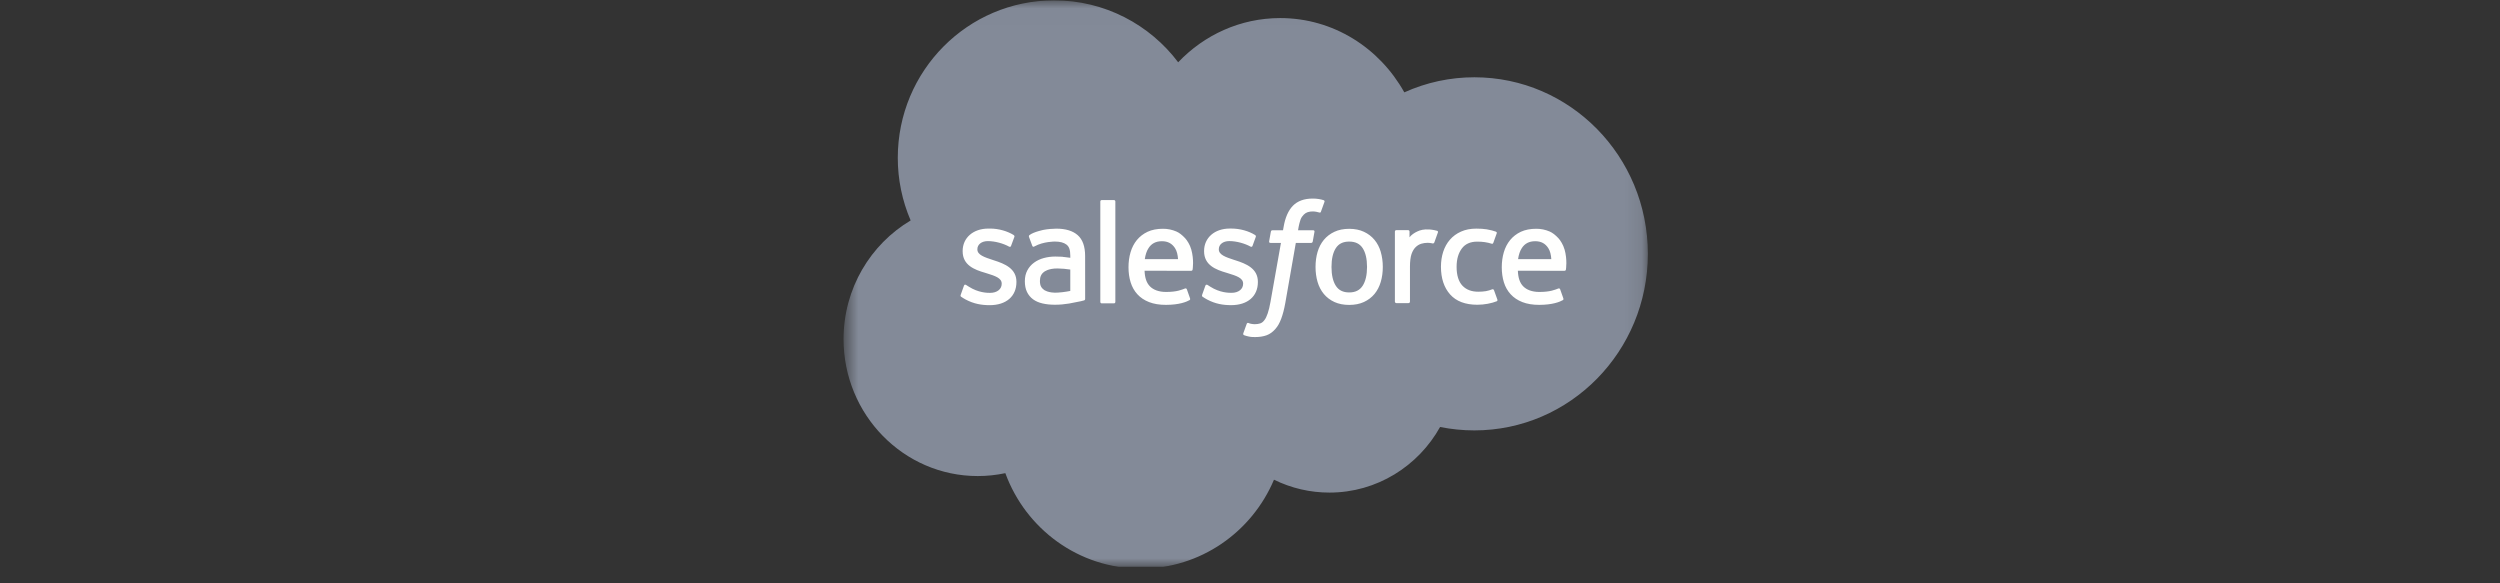 <svg width="150" height="35" viewBox="0 0 150 35" fill="none" xmlns="http://www.w3.org/2000/svg">
<rect x="0" y="0" width="150" height="35" fill="#333333" stroke="none"/>
<g clip-path="url(#clip0_10349_458619)">
<mask id="mask0_10349_458619" style="mask-type:luminance" maskUnits="userSpaceOnUse" x="50" y="0" width="49" height="35">
<path d="M50.666 0.012H98.899V34.012H50.666V0.012Z" fill="white"/>
</mask>
<g mask="url(#mask0_10349_458619)">
<path fill-rule="evenodd" clip-rule="evenodd" d="M70.694 3.733C72.251 2.098 74.418 1.085 76.811 1.085C80.003 1.085 82.77 2.874 84.259 5.541C85.581 4.944 87.013 4.636 88.462 4.637C94.207 4.637 98.871 9.379 98.871 15.231C98.871 21.082 94.207 25.824 88.462 25.824C87.76 25.824 87.075 25.753 86.405 25.619C85.102 27.963 82.61 29.555 79.773 29.555C78.618 29.558 77.477 29.293 76.439 28.782C75.118 31.914 72.041 34.115 68.459 34.115C64.718 34.115 61.544 31.735 60.32 28.389C59.776 28.505 59.221 28.563 58.664 28.563C54.213 28.563 50.613 24.876 50.613 20.349C50.613 17.307 52.234 14.658 54.639 13.227C54.129 12.041 53.866 10.762 53.867 9.469C53.867 4.244 58.07 0.021 63.248 0.021C66.28 0.021 68.993 1.479 70.695 3.743" fill="#838a98"/>
</g>
<path fill-rule="evenodd" clip-rule="evenodd" d="M57.642 17.692C57.612 17.771 57.653 17.788 57.663 17.802C57.754 17.868 57.846 17.916 57.938 17.97C58.431 18.233 58.895 18.31 59.381 18.31C60.371 18.31 60.986 17.779 60.986 16.923V16.907C60.986 16.116 60.291 15.828 59.642 15.622L59.557 15.594C59.066 15.433 58.642 15.293 58.642 14.968V14.951C58.642 14.672 58.89 14.466 59.273 14.466C59.699 14.466 60.206 14.609 60.53 14.79C60.53 14.79 60.627 14.853 60.661 14.759C60.68 14.708 60.846 14.261 60.864 14.211C60.882 14.159 60.849 14.12 60.816 14.099C60.443 13.87 59.929 13.714 59.397 13.714L59.298 13.715C58.392 13.715 57.759 14.268 57.759 15.059V15.076C57.759 15.909 58.458 16.181 59.11 16.369L59.215 16.402C59.69 16.55 60.102 16.678 60.102 17.014V17.031C60.102 17.341 59.834 17.572 59.405 17.572C59.238 17.572 58.706 17.569 58.13 17.201C58.06 17.16 58.021 17.131 57.967 17.098C57.938 17.08 57.867 17.049 57.837 17.143L57.642 17.69M72.129 17.69C72.099 17.77 72.14 17.787 72.15 17.801C72.24 17.867 72.333 17.915 72.425 17.969C72.918 18.232 73.382 18.309 73.868 18.309C74.858 18.309 75.473 17.777 75.473 16.922V16.905C75.473 16.114 74.78 15.826 74.129 15.62L74.044 15.593C73.553 15.432 73.129 15.292 73.129 14.966V14.95C73.129 14.67 73.377 14.465 73.76 14.465C74.186 14.465 74.691 14.608 75.018 14.789C75.018 14.789 75.114 14.851 75.149 14.758C75.168 14.707 75.333 14.26 75.349 14.21C75.368 14.158 75.335 14.118 75.301 14.098C74.929 13.869 74.415 13.713 73.883 13.713L73.784 13.713C72.878 13.713 72.245 14.266 72.245 15.057V15.074C72.245 15.908 72.943 16.18 73.596 16.368L73.701 16.401C74.178 16.548 74.587 16.676 74.587 17.013V17.03C74.587 17.339 74.32 17.57 73.89 17.57C73.723 17.57 73.19 17.567 72.615 17.2C72.546 17.159 72.505 17.13 72.452 17.096C72.434 17.085 72.351 17.052 72.322 17.141L72.127 17.689M82.022 16.014C82.022 16.497 81.933 16.878 81.758 17.148C81.583 17.415 81.32 17.546 80.953 17.546C80.585 17.546 80.323 17.416 80.151 17.15C79.978 16.882 79.89 16.499 79.89 16.016C79.89 15.532 79.978 15.153 80.151 14.886C80.323 14.622 80.584 14.495 80.953 14.495C81.321 14.495 81.584 14.623 81.758 14.886C81.933 15.153 82.022 15.532 82.022 16.016M82.848 15.119C82.767 14.842 82.641 14.598 82.472 14.394C82.304 14.19 82.091 14.026 81.837 13.908C81.586 13.789 81.288 13.729 80.951 13.729C80.614 13.729 80.318 13.789 80.064 13.908C79.812 14.026 79.598 14.19 79.429 14.394C79.261 14.598 79.135 14.842 79.053 15.119C78.973 15.395 78.932 15.695 78.932 16.016C78.932 16.336 78.973 16.637 79.053 16.912C79.134 17.189 79.261 17.433 79.429 17.637C79.598 17.841 79.812 18.004 80.064 18.12C80.318 18.236 80.616 18.295 80.951 18.295C81.286 18.295 81.584 18.236 81.836 18.12C82.088 18.004 82.302 17.841 82.471 17.637C82.639 17.433 82.765 17.189 82.846 16.912C82.927 16.637 82.968 16.336 82.968 16.016C82.968 15.697 82.927 15.395 82.846 15.119M89.638 17.41C89.611 17.328 89.532 17.359 89.532 17.359C89.412 17.405 89.284 17.448 89.148 17.47C89.01 17.492 88.857 17.503 88.695 17.503C88.296 17.503 87.977 17.383 87.75 17.145C87.522 16.907 87.394 16.524 87.396 16.005C87.397 15.532 87.51 15.178 87.713 14.906C87.913 14.638 88.222 14.498 88.63 14.498C88.97 14.498 89.231 14.538 89.504 14.624C89.504 14.624 89.569 14.653 89.6 14.567C89.672 14.364 89.726 14.22 89.804 13.998C89.826 13.934 89.772 13.907 89.752 13.899C89.645 13.857 89.392 13.788 89.201 13.759C89.022 13.731 88.814 13.717 88.58 13.717C88.233 13.717 87.924 13.777 87.66 13.896C87.395 14.014 87.172 14.178 86.995 14.383C86.817 14.586 86.683 14.83 86.592 15.107C86.503 15.383 86.457 15.685 86.457 16.006C86.457 16.696 86.642 17.256 87.007 17.666C87.373 18.078 87.922 18.285 88.639 18.285C89.062 18.285 89.497 18.199 89.809 18.074C89.809 18.074 89.868 18.045 89.843 17.975L89.639 17.41M91.084 15.549C91.124 15.28 91.196 15.056 91.311 14.883C91.482 14.618 91.744 14.473 92.111 14.473C92.478 14.473 92.721 14.619 92.894 14.883C93.01 15.057 93.06 15.289 93.079 15.549L91.075 15.548L91.084 15.549ZM93.868 14.958C93.797 14.691 93.623 14.421 93.51 14.298C93.329 14.103 93.153 13.965 92.978 13.89C92.724 13.781 92.452 13.725 92.176 13.726C91.827 13.726 91.51 13.785 91.252 13.906C90.995 14.028 90.779 14.194 90.609 14.402C90.439 14.61 90.311 14.855 90.229 15.136C90.148 15.413 90.106 15.717 90.106 16.036C90.106 16.361 90.149 16.664 90.233 16.938C90.318 17.213 90.455 17.455 90.639 17.655C90.824 17.858 91.06 18.015 91.343 18.126C91.625 18.236 91.968 18.293 92.359 18.292C93.168 18.289 93.594 18.108 93.767 18.009C93.798 17.991 93.828 17.961 93.791 17.874L93.609 17.357C93.581 17.28 93.503 17.308 93.503 17.308C93.303 17.383 93.019 17.519 92.354 17.517C91.92 17.516 91.599 17.387 91.397 17.184C91.191 16.977 91.088 16.674 91.072 16.245L93.874 16.247C93.874 16.247 93.948 16.246 93.955 16.174C93.958 16.143 94.051 15.594 93.872 14.959L93.868 14.958ZM68.688 15.549C68.727 15.28 68.8 15.056 68.915 14.883C69.086 14.618 69.347 14.473 69.714 14.473C70.081 14.473 70.324 14.619 70.498 14.883C70.613 15.057 70.664 15.289 70.683 15.549L68.679 15.548L68.688 15.549ZM71.472 14.958C71.401 14.691 71.227 14.421 71.113 14.298C70.933 14.103 70.757 13.965 70.582 13.89C70.328 13.781 70.055 13.725 69.78 13.726C69.431 13.726 69.113 13.785 68.856 13.906C68.599 14.028 68.383 14.194 68.212 14.402C68.043 14.61 67.915 14.855 67.833 15.136C67.751 15.413 67.71 15.717 67.71 16.036C67.71 16.361 67.753 16.664 67.838 16.938C67.922 17.213 68.059 17.455 68.242 17.655C68.426 17.858 68.662 18.015 68.946 18.126C69.228 18.236 69.568 18.293 69.962 18.292C70.77 18.289 71.196 18.108 71.37 18.009C71.401 17.991 71.43 17.961 71.393 17.874L71.211 17.357C71.183 17.28 71.105 17.308 71.105 17.308C70.905 17.383 70.621 17.519 69.956 17.517C69.523 17.516 69.201 17.387 68.999 17.184C68.793 16.977 68.69 16.674 68.674 16.245L71.476 16.247C71.476 16.247 71.55 16.246 71.557 16.174C71.56 16.143 71.653 15.594 71.474 14.959L71.472 14.958ZM62.641 17.392C62.531 17.303 62.516 17.282 62.479 17.224C62.424 17.138 62.395 17.015 62.395 16.857C62.395 16.61 62.477 16.431 62.646 16.312C62.644 16.312 62.887 16.1 63.458 16.108C63.712 16.112 63.965 16.134 64.217 16.173V17.456H64.217C64.217 17.456 63.862 17.533 63.462 17.557C62.892 17.592 62.641 17.392 62.642 17.393L62.641 17.392ZM63.754 15.405C63.641 15.397 63.494 15.393 63.318 15.393C63.079 15.393 62.846 15.423 62.63 15.482C62.412 15.541 62.215 15.633 62.047 15.756C61.878 15.877 61.739 16.037 61.641 16.221C61.541 16.407 61.491 16.625 61.491 16.872C61.491 17.123 61.534 17.339 61.619 17.517C61.703 17.692 61.828 17.844 61.984 17.959C62.14 18.073 62.332 18.157 62.554 18.207C62.774 18.258 63.022 18.284 63.295 18.284C63.582 18.284 63.868 18.259 64.144 18.212C64.38 18.171 64.615 18.125 64.848 18.074C64.942 18.052 65.045 18.024 65.045 18.024C65.114 18.006 65.109 17.932 65.109 17.932L65.107 15.355C65.107 14.789 64.958 14.369 64.662 14.109C64.368 13.85 63.937 13.719 63.379 13.719C63.169 13.719 62.831 13.748 62.628 13.789C62.628 13.789 62.018 13.908 61.767 14.107C61.767 14.107 61.711 14.142 61.741 14.22L61.94 14.756C61.965 14.826 62.032 14.802 62.032 14.802C62.032 14.802 62.053 14.794 62.078 14.779C62.615 14.484 63.296 14.493 63.296 14.493C63.597 14.493 63.831 14.554 63.988 14.675C64.14 14.793 64.218 14.972 64.218 15.348V15.467C63.979 15.432 63.757 15.412 63.757 15.412L63.754 15.405ZM86.275 13.95C86.279 13.941 86.281 13.931 86.281 13.921C86.281 13.91 86.279 13.9 86.275 13.891C86.271 13.881 86.266 13.873 86.258 13.866C86.251 13.858 86.242 13.853 86.233 13.849C86.185 13.831 85.947 13.78 85.765 13.768C85.414 13.746 85.219 13.806 85.043 13.886C84.87 13.964 84.678 14.091 84.571 14.238L84.571 13.895C84.571 13.847 84.538 13.809 84.491 13.809H83.774C83.728 13.809 83.694 13.847 83.694 13.895V18.1C83.694 18.122 83.703 18.144 83.719 18.16C83.735 18.176 83.757 18.186 83.779 18.186H84.513C84.536 18.186 84.557 18.176 84.573 18.16C84.589 18.144 84.598 18.122 84.598 18.1V15.988C84.598 15.706 84.629 15.425 84.69 15.247C84.751 15.072 84.833 14.932 84.935 14.832C85.032 14.735 85.15 14.664 85.281 14.623C85.403 14.587 85.529 14.569 85.657 14.569C85.803 14.569 85.963 14.607 85.963 14.607C86.017 14.614 86.047 14.58 86.066 14.531C86.114 14.402 86.25 14.016 86.277 13.939" fill="#FFFFFE"/>
<path fill-rule="evenodd" clip-rule="evenodd" d="M79.418 12.01C79.327 11.982 79.235 11.96 79.142 11.944C79.016 11.923 78.889 11.913 78.761 11.914C78.256 11.914 77.857 12.058 77.577 12.343C77.299 12.626 77.11 13.057 77.015 13.623L76.981 13.815H76.346C76.346 13.815 76.268 13.812 76.252 13.897L76.147 14.484C76.14 14.54 76.164 14.575 76.239 14.575H76.857L76.23 18.108C76.18 18.392 76.124 18.626 76.062 18.804C76.001 18.979 75.941 19.11 75.867 19.205C75.795 19.297 75.728 19.365 75.611 19.405C75.514 19.437 75.403 19.452 75.282 19.452C75.214 19.452 75.124 19.441 75.057 19.427C74.991 19.414 74.956 19.399 74.906 19.378C74.906 19.378 74.834 19.35 74.805 19.424C74.782 19.483 74.617 19.941 74.598 19.997C74.578 20.053 74.606 20.097 74.641 20.11C74.723 20.14 74.784 20.159 74.897 20.185C75.052 20.222 75.183 20.224 75.306 20.224C75.564 20.224 75.798 20.188 75.993 20.117C76.189 20.046 76.359 19.921 76.51 19.753C76.673 19.571 76.775 19.381 76.873 19.122C76.97 18.864 77.053 18.545 77.119 18.173L77.749 14.575H78.671C78.671 14.575 78.748 14.578 78.764 14.493L78.869 13.906C78.876 13.85 78.852 13.814 78.778 13.815H77.883C77.888 13.794 77.928 13.477 78.031 13.178C78.075 13.05 78.157 12.948 78.227 12.877C78.292 12.81 78.373 12.759 78.461 12.73C78.558 12.7 78.66 12.685 78.761 12.686C78.846 12.686 78.928 12.696 78.991 12.71C79.078 12.728 79.112 12.738 79.134 12.745C79.226 12.773 79.238 12.746 79.256 12.701L79.47 12.108C79.492 12.045 79.438 12.018 79.418 12.01ZM66.921 18.115C66.921 18.163 66.888 18.201 66.841 18.201H66.099C66.052 18.201 66.019 18.163 66.019 18.115V12.091C66.019 12.043 66.052 12.005 66.099 12.005H66.841C66.888 12.005 66.921 12.043 66.921 12.091V18.115Z" fill="#FFFFFE"/>
</g>
<defs>
<clipPath id="clip0_10349_458619">
<rect width="150" height="34" fill="white" transform="translate(0 0.012)"/>
</clipPath>
</defs>
</svg>

